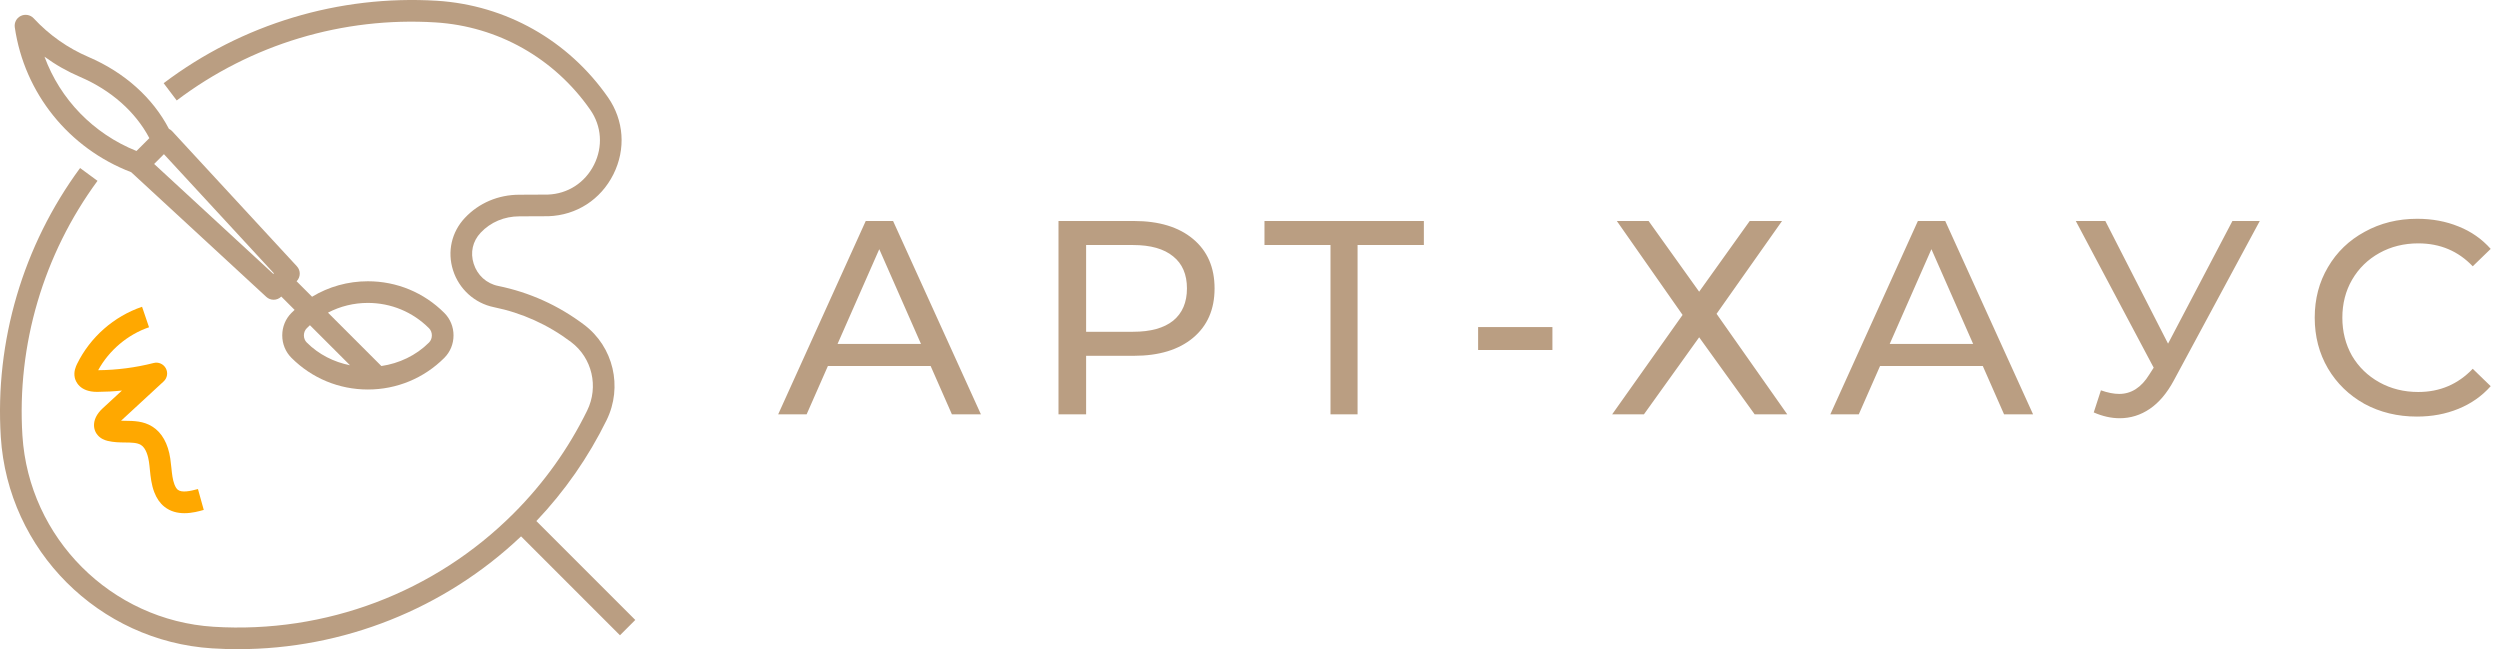 <?xml version="1.0" encoding="UTF-8"?> <svg xmlns="http://www.w3.org/2000/svg" width="181" height="47" viewBox="0 0 181 47" fill="none"> <path d="M67.379 26.5H59.939L58.399 30H56.339L62.679 16H64.659L71.019 30H68.919L67.379 26.5ZM66.679 24.9L63.659 18.04L60.639 24.9H66.679ZM82.095 16C83.908 16 85.335 16.433 86.375 17.3C87.415 18.167 87.935 19.36 87.935 20.88C87.935 22.4 87.415 23.593 86.375 24.46C85.335 25.327 83.908 25.76 82.095 25.76H78.635V30H76.635V16H82.095ZM82.035 24.02C83.302 24.02 84.268 23.753 84.935 23.22C85.602 22.673 85.935 21.893 85.935 20.88C85.935 19.867 85.602 19.093 84.935 18.56C84.268 18.013 83.302 17.74 82.035 17.74H78.635V24.02H82.035ZM103.088 17.74H98.288V30H96.328V17.74H91.548V16H103.088V17.74ZM107.015 23.68H112.395V25.34H107.015V23.68ZM119.359 16L123.019 21.12L126.679 16H129.019L124.279 22.72L129.399 30H127.039L123.019 24.42L119.019 30H116.719L121.819 22.8L117.059 16H119.359ZM143.555 26.5H136.115L134.575 30H132.515L138.855 16H140.835L147.195 30H145.095L143.555 26.5ZM142.855 24.9L139.835 18.04L136.815 24.9H142.855ZM163.607 16L157.387 27.54C156.893 28.46 156.313 29.147 155.647 29.6C154.98 30.053 154.253 30.28 153.467 30.28C152.853 30.28 152.227 30.14 151.587 29.86L152.107 28.26C152.6 28.433 153.04 28.52 153.427 28.52C154.307 28.52 155.033 28.053 155.607 27.12L155.927 26.62L150.287 16H152.427L156.967 24.88L161.627 16H163.607ZM174.986 30.16C173.586 30.16 172.319 29.853 171.186 29.24C170.066 28.613 169.186 27.76 168.546 26.68C167.906 25.587 167.586 24.36 167.586 23C167.586 21.64 167.906 20.42 168.546 19.34C169.186 18.247 170.072 17.393 171.206 16.78C172.339 16.153 173.606 15.84 175.006 15.84C176.099 15.84 177.099 16.027 178.006 16.4C178.912 16.76 179.686 17.3 180.326 18.02L179.026 19.28C177.972 18.173 176.659 17.62 175.086 17.62C174.046 17.62 173.106 17.853 172.266 18.32C171.426 18.787 170.766 19.433 170.286 20.26C169.819 21.073 169.586 21.987 169.586 23C169.586 24.013 169.819 24.933 170.286 25.76C170.766 26.573 171.426 27.213 172.266 27.68C173.106 28.147 174.046 28.38 175.086 28.38C176.646 28.38 177.959 27.82 179.026 26.7L180.326 27.96C179.686 28.68 178.906 29.227 177.986 29.6C177.079 29.973 176.079 30.16 174.986 30.16Z" fill="#BA9E82"></path> <path d="M45.994 44.885L38.833 37.724C40.891 35.556 42.6 33.101 43.918 30.417C45.099 28.013 44.415 25.109 42.289 23.511C40.429 22.109 38.337 21.166 36.066 20.701C35.221 20.53 34.558 19.926 34.294 19.091C34.036 18.279 34.22 17.463 34.8 16.847C35.518 16.084 36.514 15.663 37.607 15.663C37.607 15.663 39.539 15.66 39.708 15.654C41.738 15.585 43.495 14.45 44.41 12.621C45.324 10.794 45.176 8.71 44.017 7.045C41.139 2.917 36.627 0.371 31.634 0.055C24.555 -0.377 17.527 1.731 11.849 6.023L12.794 7.273C18.173 3.207 24.82 1.204 31.537 1.623C36.049 1.906 40.13 4.212 42.733 7.945C43.56 9.13 43.664 10.617 43.01 11.923C42.357 13.23 41.103 14.04 39.656 14.088C39.478 14.095 37.605 14.098 37.607 14.098C36.077 14.098 34.674 14.694 33.659 15.773C32.693 16.798 32.372 18.218 32.8 19.566C33.234 20.931 34.364 21.954 35.752 22.238C37.791 22.653 39.675 23.503 41.346 24.763C42.871 25.91 43.361 27.996 42.51 29.726C41.155 32.491 39.362 34.997 37.179 37.178C31.463 42.895 23.58 45.884 15.466 45.378C8.043 44.911 2.09 38.959 1.623 31.533C1.213 24.968 3.142 18.42 7.06 13.093L5.798 12.165C1.661 17.787 -0.377 24.7 0.057 31.63C0.575 39.844 7.157 46.426 15.368 46.942C15.991 46.981 16.615 47 17.236 47C24.848 47 32.191 44.082 37.725 38.833L44.886 45.994L45.994 44.885Z" fill="#BA9E82"></path> <path d="M9.497 12.467C9.498 12.467 9.498 12.468 9.499 12.468L19.28 21.494C19.43 21.633 19.621 21.702 19.811 21.702C20.012 21.702 20.212 21.625 20.364 21.472L20.365 21.471L21.33 22.436C21.253 22.508 21.176 22.58 21.101 22.655C20.671 23.084 20.435 23.663 20.435 24.282C20.435 24.901 20.673 25.479 21.101 25.907C22.579 27.385 24.544 28.2 26.635 28.2C28.725 28.2 30.691 27.386 32.169 25.909C32.598 25.479 32.835 24.901 32.835 24.282C32.835 23.663 32.596 23.084 32.169 22.656C30.691 21.178 28.725 20.364 26.635 20.364C25.188 20.364 23.801 20.755 22.594 21.484L21.473 20.363C21.77 20.067 21.781 19.588 21.494 19.279L12.466 9.501C12.398 9.427 12.317 9.369 12.229 9.326C11.058 7.078 9.015 5.245 6.416 4.129C4.901 3.48 3.561 2.535 2.432 1.32C2.194 1.065 1.802 1.002 1.495 1.159C1.192 1.311 1.023 1.638 1.07 1.974C1.765 6.747 4.982 10.737 9.497 12.467ZM22.002 24.282C22.002 24.081 22.076 23.898 22.209 23.765C22.284 23.689 22.361 23.616 22.439 23.545L25.34 26.445C24.176 26.213 23.075 25.665 22.209 24.797C22.076 24.666 22.002 24.482 22.002 24.282ZM26.635 21.931C28.307 21.931 29.879 22.583 31.061 23.766C31.194 23.898 31.267 24.081 31.267 24.282C31.267 24.482 31.194 24.666 31.061 24.799C30.116 25.744 28.892 26.31 27.612 26.501L23.746 22.636C24.628 22.175 25.613 21.931 26.635 21.931ZM19.789 19.832L11.16 11.871L11.868 11.162L19.831 19.79L19.789 19.832ZM5.799 5.569C8.044 6.532 9.807 8.093 10.814 10.001L9.882 10.932C6.755 9.678 4.355 7.187 3.221 4.104C4.018 4.687 4.88 5.174 5.799 5.569Z" fill="#BA9E82"></path> <path d="M7.066 31.497C7.29 31.765 7.582 31.866 7.787 31.919C8.227 32.027 8.668 32.032 9.056 32.036C9.525 32.041 9.931 32.046 10.204 32.215C10.588 32.453 10.732 33.08 10.785 33.436C10.815 33.629 10.832 33.825 10.852 34.019C10.906 34.545 10.96 35.088 11.171 35.639C11.34 36.081 11.584 36.432 11.893 36.68C12.341 37.042 12.863 37.155 13.354 37.155C13.908 37.155 14.426 37.012 14.752 36.917L14.332 35.407C13.769 35.559 13.159 35.689 12.872 35.458C12.783 35.384 12.698 35.252 12.63 35.075C12.495 34.722 12.451 34.303 12.407 33.859C12.383 33.638 12.362 33.419 12.329 33.202C12.169 32.115 11.717 31.311 11.026 30.883C10.382 30.48 9.685 30.472 9.067 30.466C8.965 30.464 8.864 30.464 8.765 30.46L11.848 27.615C12.112 27.372 12.177 26.982 12.006 26.667C11.835 26.352 11.472 26.19 11.125 26.281C9.815 26.615 8.462 26.791 7.108 26.803C7.887 25.369 9.247 24.217 10.79 23.694L10.285 22.21C8.244 22.904 6.53 24.412 5.582 26.346C5.502 26.512 5.312 26.9 5.416 27.355C5.472 27.593 5.751 28.372 7.024 28.372C7.028 28.372 7.033 28.372 7.038 28.372C7.636 28.369 8.234 28.338 8.828 28.276L7.423 29.573C6.651 30.289 6.691 31.058 7.066 31.497Z" fill="#FFA800"></path> </svg> 